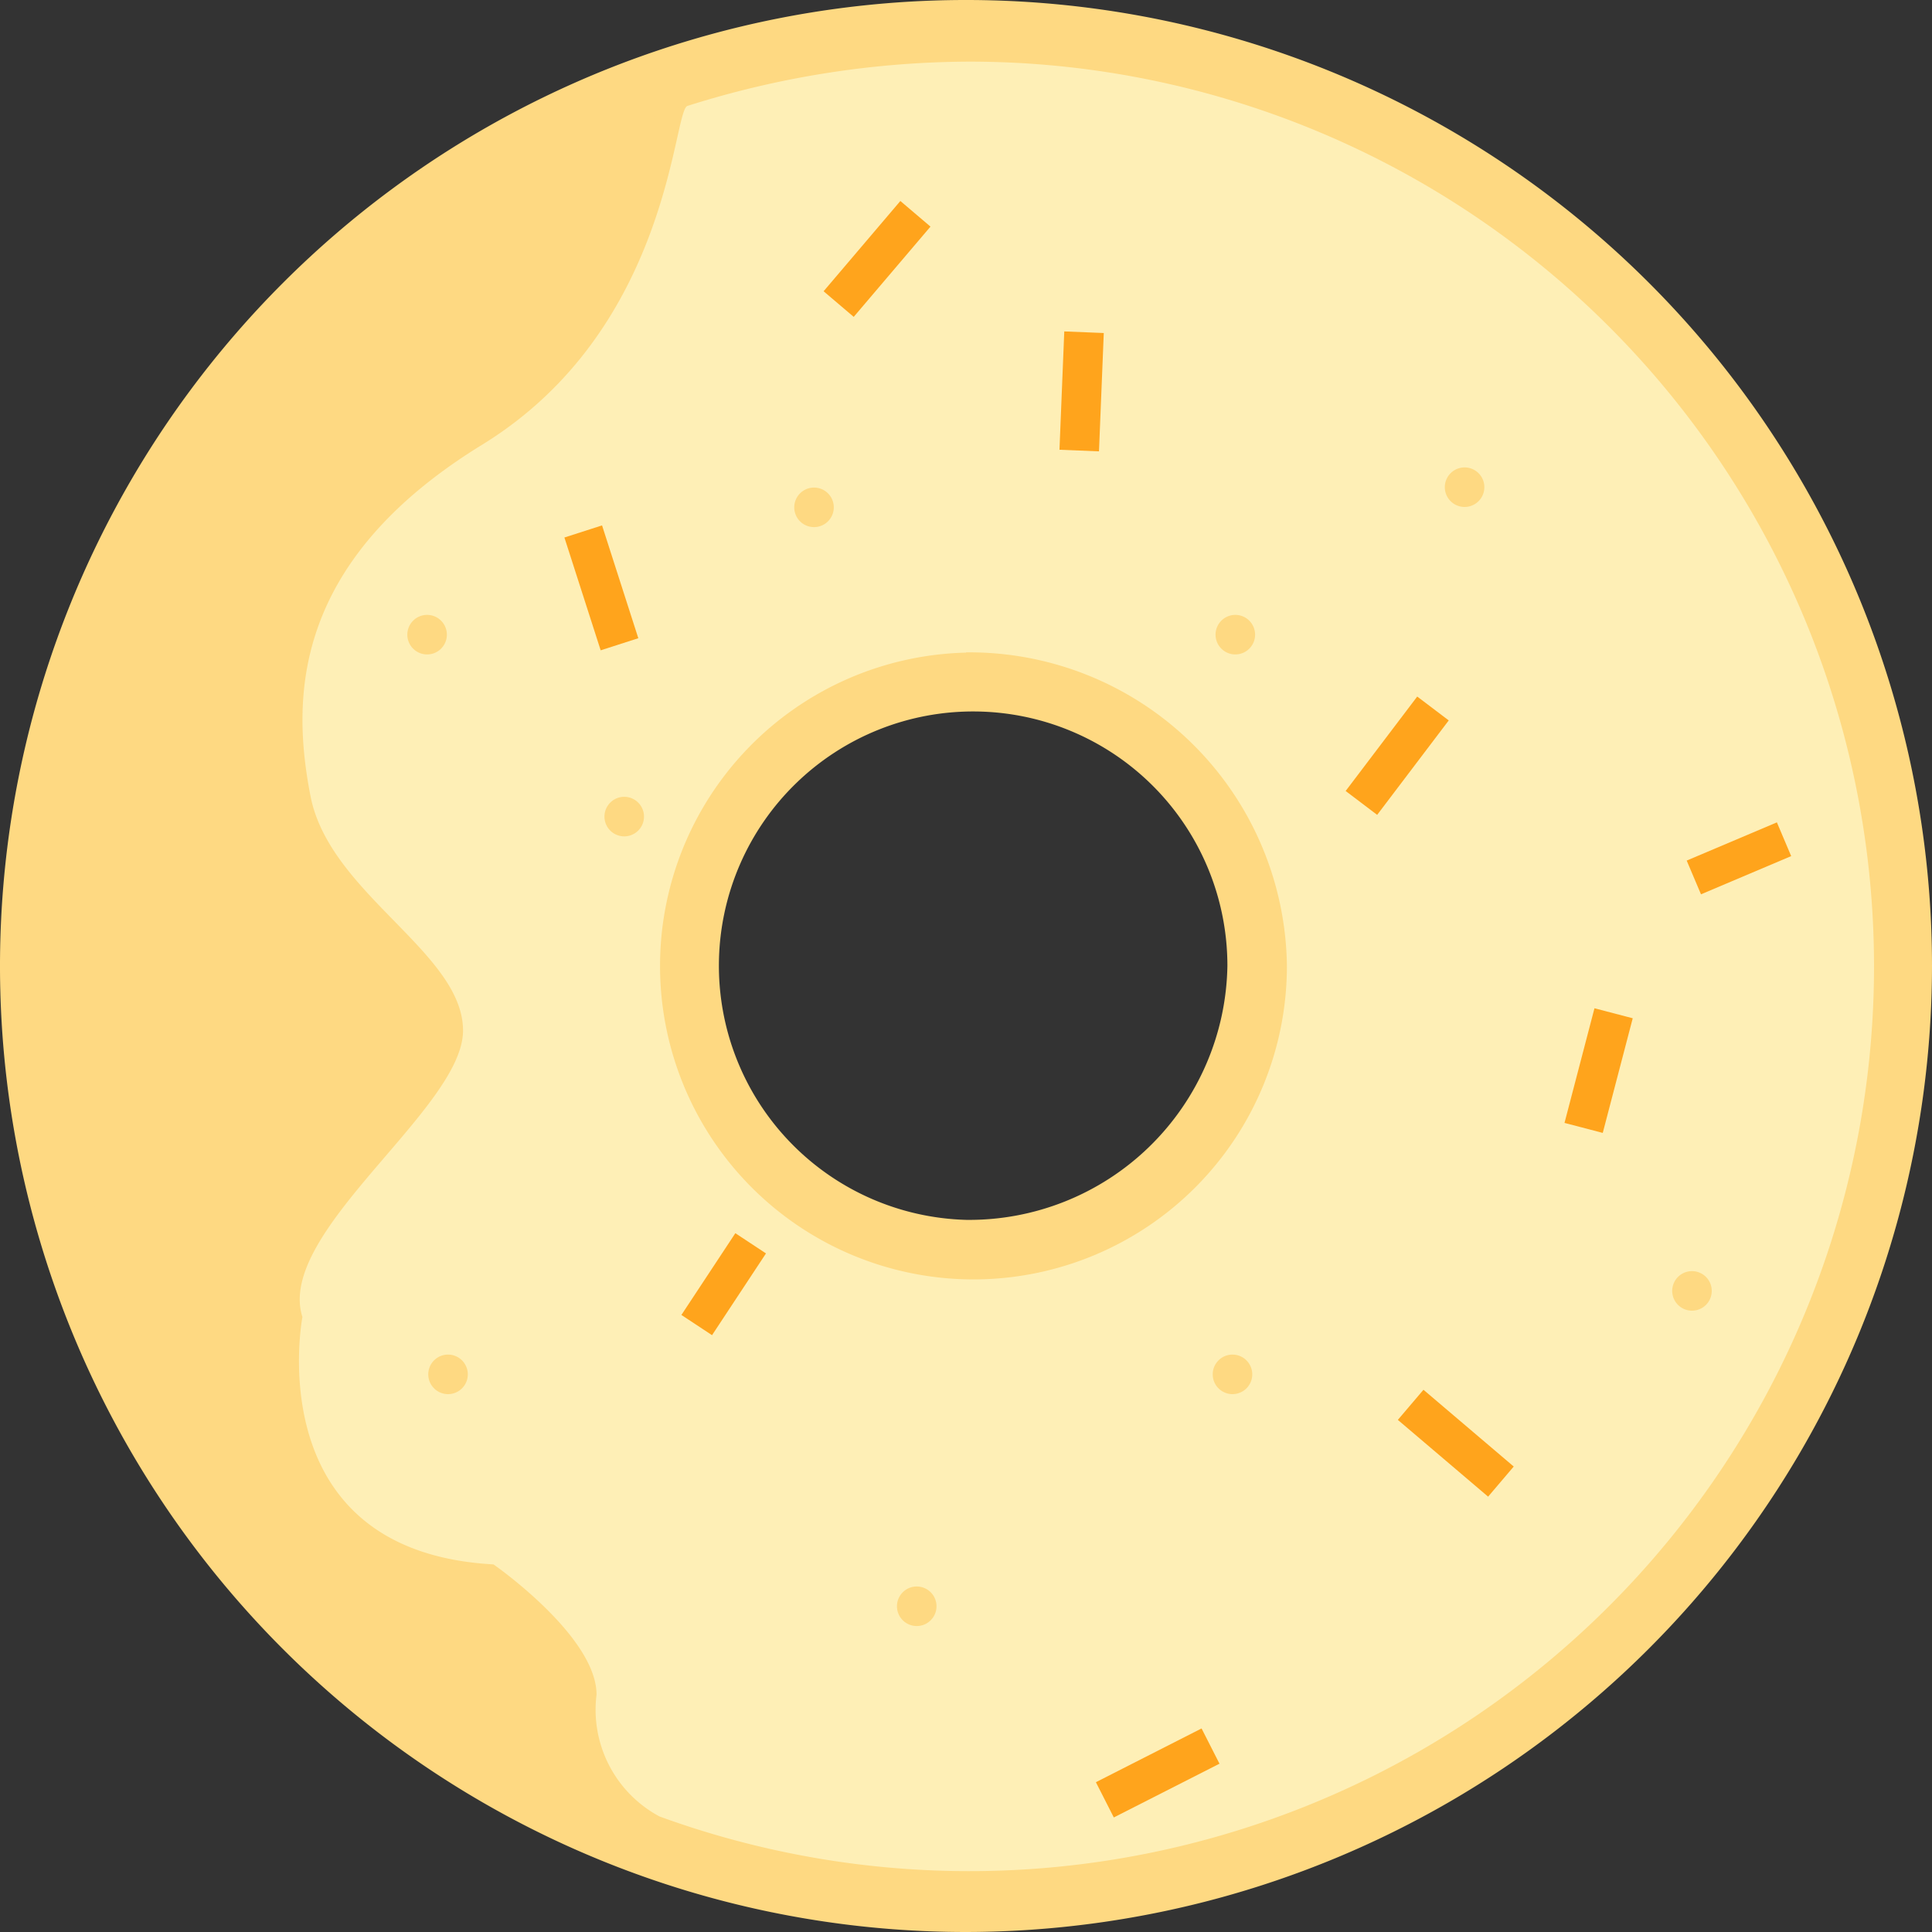 <svg id="Group_546" data-name="Group 546" xmlns="http://www.w3.org/2000/svg" width="30" height="30"><rect width="100%" height="100%" fill="#333333" stroke="none"/><path id="Path_570" data-name="Path 570" d="M16.04 1.5A14.651 14.651 0 003.357 8.925 14.2 14.2 0 001.5 16.04 14.54 14.54 0 1016.04 1.5m0 19.052a4.512 4.512 0 114.512-4.512 4.512 4.512 0 01-4.512 4.512" transform="translate(-1.04 -1.04)" fill="#fed982"/><path id="Path_571" data-name="Path 571" d="M15 30a15 15 0 1115-15 15.017 15.017 0 01-15 15M15 .941A14.059 14.059 0 1029.082 15 14.086 14.086 0 0015 .941" fill="#fed982"/><path id="Path_572" data-name="Path 572" d="M25.732 3.121a14.63 14.63 0 00-4.364.689c-.225.105-.267 3.467-3.185 5.26-2.96 1.819-2.96 3.942-2.664 5.458s2.368 2.426 2.368 3.639-2.915 3.134-2.494 4.448c0 0-.7 3.639 2.967 3.841 0 0 1.6 1.112 1.6 2.022a1.88 1.88 0 00.978 1.892 14.049 14.049 0 104.794-27.249m0 18.4a4.358 4.358 0 114.368-4.357 4.361 4.361 0 01-4.364 4.358" transform="translate(-10.697 -2.164)" fill="#feefb6"/><rect id="Rectangle_380" data-name="Rectangle 380" width="1.84" height=".614" transform="rotate(-49.62 11.286 -11.571)" fill="#ffa41c"/><rect id="Rectangle_381" data-name="Rectangle 381" width=".614" height="1.84" transform="rotate(-17.82 31.001 -23.778)" fill="#ffa41c"/><path id="Path_573" data-name="Path 573" d="M41.114 24.428a.307.307 0 11-.307-.307.307.307 0 01.307.307" transform="translate(-28.167 -16.55)" fill="#fed982"/><path id="Path_574" data-name="Path 574" d="M21.484 30.724a.307.307 0 11-.307-.307.307.307 0 01.307.307" transform="translate(-14.545 -20.869)" fill="#fed982"/><path id="Path_575" data-name="Path 575" d="M31.484 39.724a.307.307 0 11-.307-.307.307.307 0 01.307.307" transform="translate(-21.484 -27.044)" fill="#fed982"/><rect id="Rectangle_382" data-name="Rectangle 382" width="1.839" height=".614" transform="rotate(-87.679 11.862 -5.074)" fill="#ffa41c"/><path id="Path_576" data-name="Path 576" d="M74.114 23.428a.307.307 0 11-.307-.307.307.307 0 01.307.307" transform="translate(-51.065 -15.863)" fill="#fed982"/><rect id="Rectangle_383" data-name="Rectangle 383" width="1.84" height=".614" transform="rotate(-52.844 22.807 -14.885)" fill="#ffa41c"/><rect id="Rectangle_384" data-name="Rectangle 384" width=".614" height="1.84" transform="rotate(-49.62 34.7 -12.453)" fill="#ffa41c"/><path id="Path_577" data-name="Path 577" d="M62.484 30.724a.307.307 0 11-.307-.307.307.307 0 01.307.307" transform="translate(-42.995 -20.869)" fill="#fed982"/><rect id="Rectangle_385" data-name="Rectangle 385" width="1.84" height=".614" transform="rotate(-75.35 23.437 -7.012)" fill="#ffa41c"/><rect id="Rectangle_386" data-name="Rectangle 386" width="1.521" height=".569" transform="rotate(-22.96 45.995 -57.8)" fill="#ffa41c"/><path id="Path_578" data-name="Path 578" d="M85.67 63.2a.307.307 0 11-.307-.307.307.307 0 01.307.307" transform="translate(-59.09 -43.155)" fill="#fed982"/><rect id="Rectangle_387" data-name="Rectangle 387" width="1.841" height=".614" transform="rotate(-26.962 66.228 -21.655)" fill="#ffa41c"/><path id="Path_579" data-name="Path 579" d="M46.114 78.428a.307.307 0 11-.307-.307.307.307 0 01.307.307" transform="translate(-31.572 -53.486)" fill="#fed982"/><rect id="Rectangle_388" data-name="Rectangle 388" width="1.521" height=".57" transform="rotate(-56.58 24.259 .38)" fill="#ffa41c"/><path id="Path_580" data-name="Path 580" d="M62.336 67.317a.307.307 0 11-.307-.307.307.307 0 01.307.307" transform="translate(-42.891 -45.976)" fill="#fed982"/><path id="Path_581" data-name="Path 581" d="M22.336 67.317a.307.307 0 11-.307-.307.307.307 0 01.307.307" transform="translate(-15.072 -45.976)" fill="#fed982"/><path id="Path_582" data-name="Path 582" d="M37.741 31.938a4.867 4.867 0 104.983 4.862 4.93 4.93 0 00-4.982-4.866m0 8.812A3.948 3.948 0 1141.8 36.8a4.01 4.01 0 01-4.062 3.946" transform="translate(-22.741 -21.804)" fill="#fed982"/><rect id="Rectangle_389" data-name="Rectangle 389" width="29.632" height="29.391" transform="translate(.185 .296)" fill="none"/></svg>